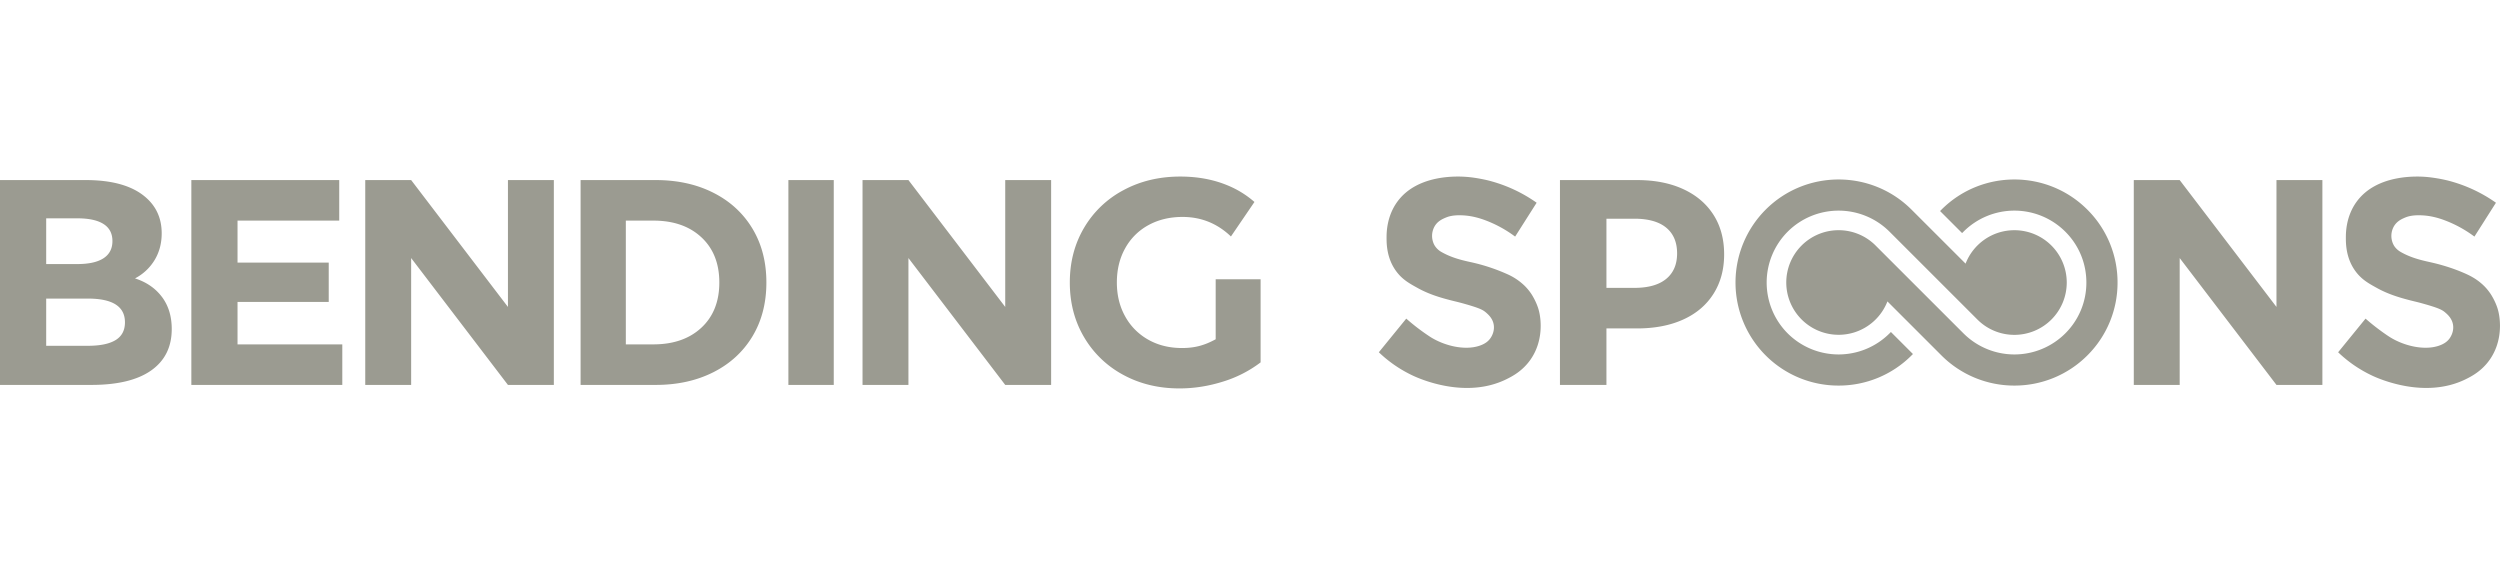 <svg fill="none" xmlns="http://www.w3.org/2000/svg" viewBox="0 0 177 40"><path d="M86.069 24.02c-.76.414-1.436.62-2.383.62-.895 0-1.69-.196-2.388-.59a4.206 4.206 0 0 1-1.635-1.647c-.393-.704-.589-1.505-.589-2.403 0-.912.196-1.72.59-2.424a4.118 4.118 0 0 1 1.645-1.637c.704-.386 1.51-.58 2.417-.58 1.319 0 2.46.462 3.424 1.383l1.665-2.443a6.833 6.833 0 0 0-1.859-1.157c-1.016-.428-2.146-.642-3.392-.642-1.49 0-2.831.321-4.022.963a7.055 7.055 0 0 0-2.794 2.673c-.67 1.14-1.005 2.428-1.005 3.864 0 1.437.335 2.724 1.005 3.864a7.092 7.092 0 0 0 2.773 2.673c1.178.642 2.505.963 3.982.963 1.029 0 2.05-.159 3.067-.477a8.53 8.53 0 0 0 2.681-1.367v-5.884H86.07v4.247Zm-61.834.362v2.87H13.547V12.749h10.47v2.87h-7.2v2.972h6.457v2.787h-6.457v3.004h7.418Zm-12.767-3.356c-.46-.614-1.097-1.053-1.91-1.316a3.514 3.514 0 0 0 1.392-1.305c.332-.552.498-1.18.498-1.885 0-1.16-.464-2.079-1.392-2.756-.928-.676-2.258-1.015-3.991-1.015H0v14.503h6.47c1.856 0 3.268-.342 4.236-1.026.968-.684 1.453-1.66 1.453-2.931 0-.898-.23-1.654-.691-2.27ZM3.27 15.458h2.212c.812 0 1.428.134 1.848.402.42.268.63.67.63 1.207 0 .536-.21.941-.63 1.216-.42.275-1.036.412-1.848.412H3.27v-3.237Zm4.917 8.618c-.44.27-1.093.406-1.96.406H3.27V21.14h2.957c1.747 0 2.62.56 2.62 1.68 0 .567-.22.986-.66 1.256Zm31.025 3.176V12.749h-3.25v8.982l-6.853-8.982h-3.25v14.503h3.25V18.27l6.853 8.982h3.25Zm125.213-14.503v14.503h-3.251l-6.852-8.982v8.982h-3.25V12.749h3.25l6.852 8.982v-8.982h3.251ZM74.42 27.252V12.749h-3.25v8.982l-6.853-8.982h-3.25v14.503h3.25V18.27l6.853 8.982h3.25ZM59.03 12.749h-3.212v14.503h3.212V12.749Zm60.145.642c.928.428 1.642 1.036 2.143 1.823.501.788.751 1.72.751 2.797 0 1.064-.25 1.993-.751 2.787-.501.794-1.215 1.402-2.143 1.823-.927.422-2.021.632-3.28.632h-2.159v3.999h-3.291V12.749h5.45c1.259 0 2.353.214 3.28.642Zm-3.463 6.99c.988 0 1.74-.212 2.255-.636.514-.423.772-1.024.772-1.803 0-.793-.258-1.4-.772-1.824-.515-.423-1.267-.634-2.255-.634h-1.976v4.896h1.976ZM97.621 24.94a9.025 9.025 0 0 0 2.436 1.666c.473.219 3.706 1.659 6.583.25.441-.216 1.155-.59 1.716-1.39.913-1.3.791-2.852.559-3.605-.172-.56-.481-1.027-.481-1.027a3.605 3.605 0 0 0-.494-.603 4.194 4.194 0 0 0-1.192-.806 13.17 13.17 0 0 0-2.677-.878c-.522-.117-1.263-.283-1.987-.69a1.335 1.335 0 0 1-.523-.495 1.37 1.37 0 0 1 .022-1.36c.217-.357.552-.5.776-.595.179-.076.498-.184 1.111-.164.451.014.994.09 1.704.357a8.52 8.52 0 0 1 2.097 1.151l.749-1.179.004-.006.003-.006.003-.004.764-1.202a10.317 10.317 0 0 0-3.423-1.577s-.776-.194-1.502-.25c-.448-.036-3.487-.275-4.956 1.78-.729 1.02-.744 2.144-.744 2.515v.001c0 .424 0 1.474.704 2.41.43.572.931.847 1.53 1.175l.004.003c.854.468 1.725.697 2.255.836.131.035.24.061.351.088h.001c.196.048.398.097.736.194.987.282 1.237.406 1.456.596.168.147.483.42.552.88.08.532-.227.933-.278.997-.116.147-.319.341-.751.483-1.068.348-2.477-.019-3.426-.607a14.96 14.96 0 0 1-1.74-1.32l-.967 1.186-.975 1.196Zm70.354 1.666a9.008 9.008 0 0 1-2.435-1.666l1.941-2.382c.2.176.483.416.838.685.291.221.657.483.903.635.949.588 2.358.955 3.426.607.432-.142.634-.336.751-.483.051-.064.356-.465.277-.997-.069-.46-.384-.733-.552-.88-.22-.19-.468-.314-1.456-.596-.338-.097-.54-.146-.737-.193l-.352-.088c-.528-.14-1.399-.37-2.253-.837l-.002-.002c-.601-.328-1.102-.604-1.533-1.176-.704-.937-.704-1.99-.704-2.411 0-.37.015-1.496.744-2.515 1.469-2.055 4.509-1.816 4.957-1.78a10.64 10.64 0 0 1 1.501.25 10.339 10.339 0 0 1 3.424 1.577l-.751 1.18-.003.005-.003.005-.002.005-.765 1.202a8.535 8.535 0 0 0-2.096-1.151c-.71-.268-1.253-.343-1.704-.357-.613-.02-.933.088-1.112.163-.224.096-.558.24-.776.597a1.37 1.37 0 0 0-.022 1.36c.154.264.371.409.522.494.726.407 1.466.573 1.988.69l.131.03c.435.098 1.483.355 2.547.848.287.134.741.367 1.191.806.174.17.336.365.494.603 0 0 .31.468.482 1.027.231.753.353 2.304-.56 3.606-.561.8-1.274 1.173-1.716 1.39-2.876 1.408-6.11-.032-6.583-.25ZM50.512 13.65c1.185.6 2.105 1.447 2.762 2.538.657 1.091.986 2.362.986 3.812 0 1.45-.329 2.722-.986 3.813-.657 1.09-1.577 1.937-2.762 2.537-1.185.601-2.55.902-4.093.902h-5.313V12.749h5.313c1.543 0 2.908.3 4.093.901Zm-4.256 10.732c1.422 0 2.556-.394 3.402-1.181.847-.788 1.27-1.855 1.27-3.2 0-1.347-.423-2.414-1.27-3.201-.846-.788-1.98-1.181-3.402-1.181h-1.947v8.763h1.947Zm96.363-8.083c-1.575 0-2.92.982-3.456 2.367l-3.827-3.824c-2.847-2.846-7.479-2.846-10.326 0a7.303 7.303 0 0 0 0 10.322 7.279 7.279 0 0 0 5.162 2.135 7.28 7.28 0 0 0 5.164-2.134l.1-.1-1.56-1.56-.099.1a5.105 5.105 0 0 1-7.208 0 5.1 5.1 0 0 1 0-7.203 5.105 5.105 0 0 1 7.208 0l6.176 6.174.093.092a3.692 3.692 0 0 0 2.573 1.04 3.706 3.706 0 0 0 3.707-3.705 3.706 3.706 0 0 0-3.707-3.704Zm-5.163-1.457c2.848-2.846 7.481-2.846 10.328 0a7.25 7.25 0 0 1 2.138 5.161 7.25 7.25 0 0 1-2.138 5.162 7.283 7.283 0 0 1-5.164 2.134 7.285 7.285 0 0 1-5.164-2.134l-3.826-3.825a3.707 3.707 0 0 1-7.162-1.337 3.705 3.705 0 0 1 6.279-2.665l.093.093 6.177 6.174a5.102 5.102 0 0 0 7.206 0 5.056 5.056 0 0 0 1.492-3.602c0-1.36-.529-2.64-1.492-3.601a5.102 5.102 0 0 0-7.206 0l-.1.1-1.56-1.56.099-.1Z" fill="#9B9B91"/></svg>
